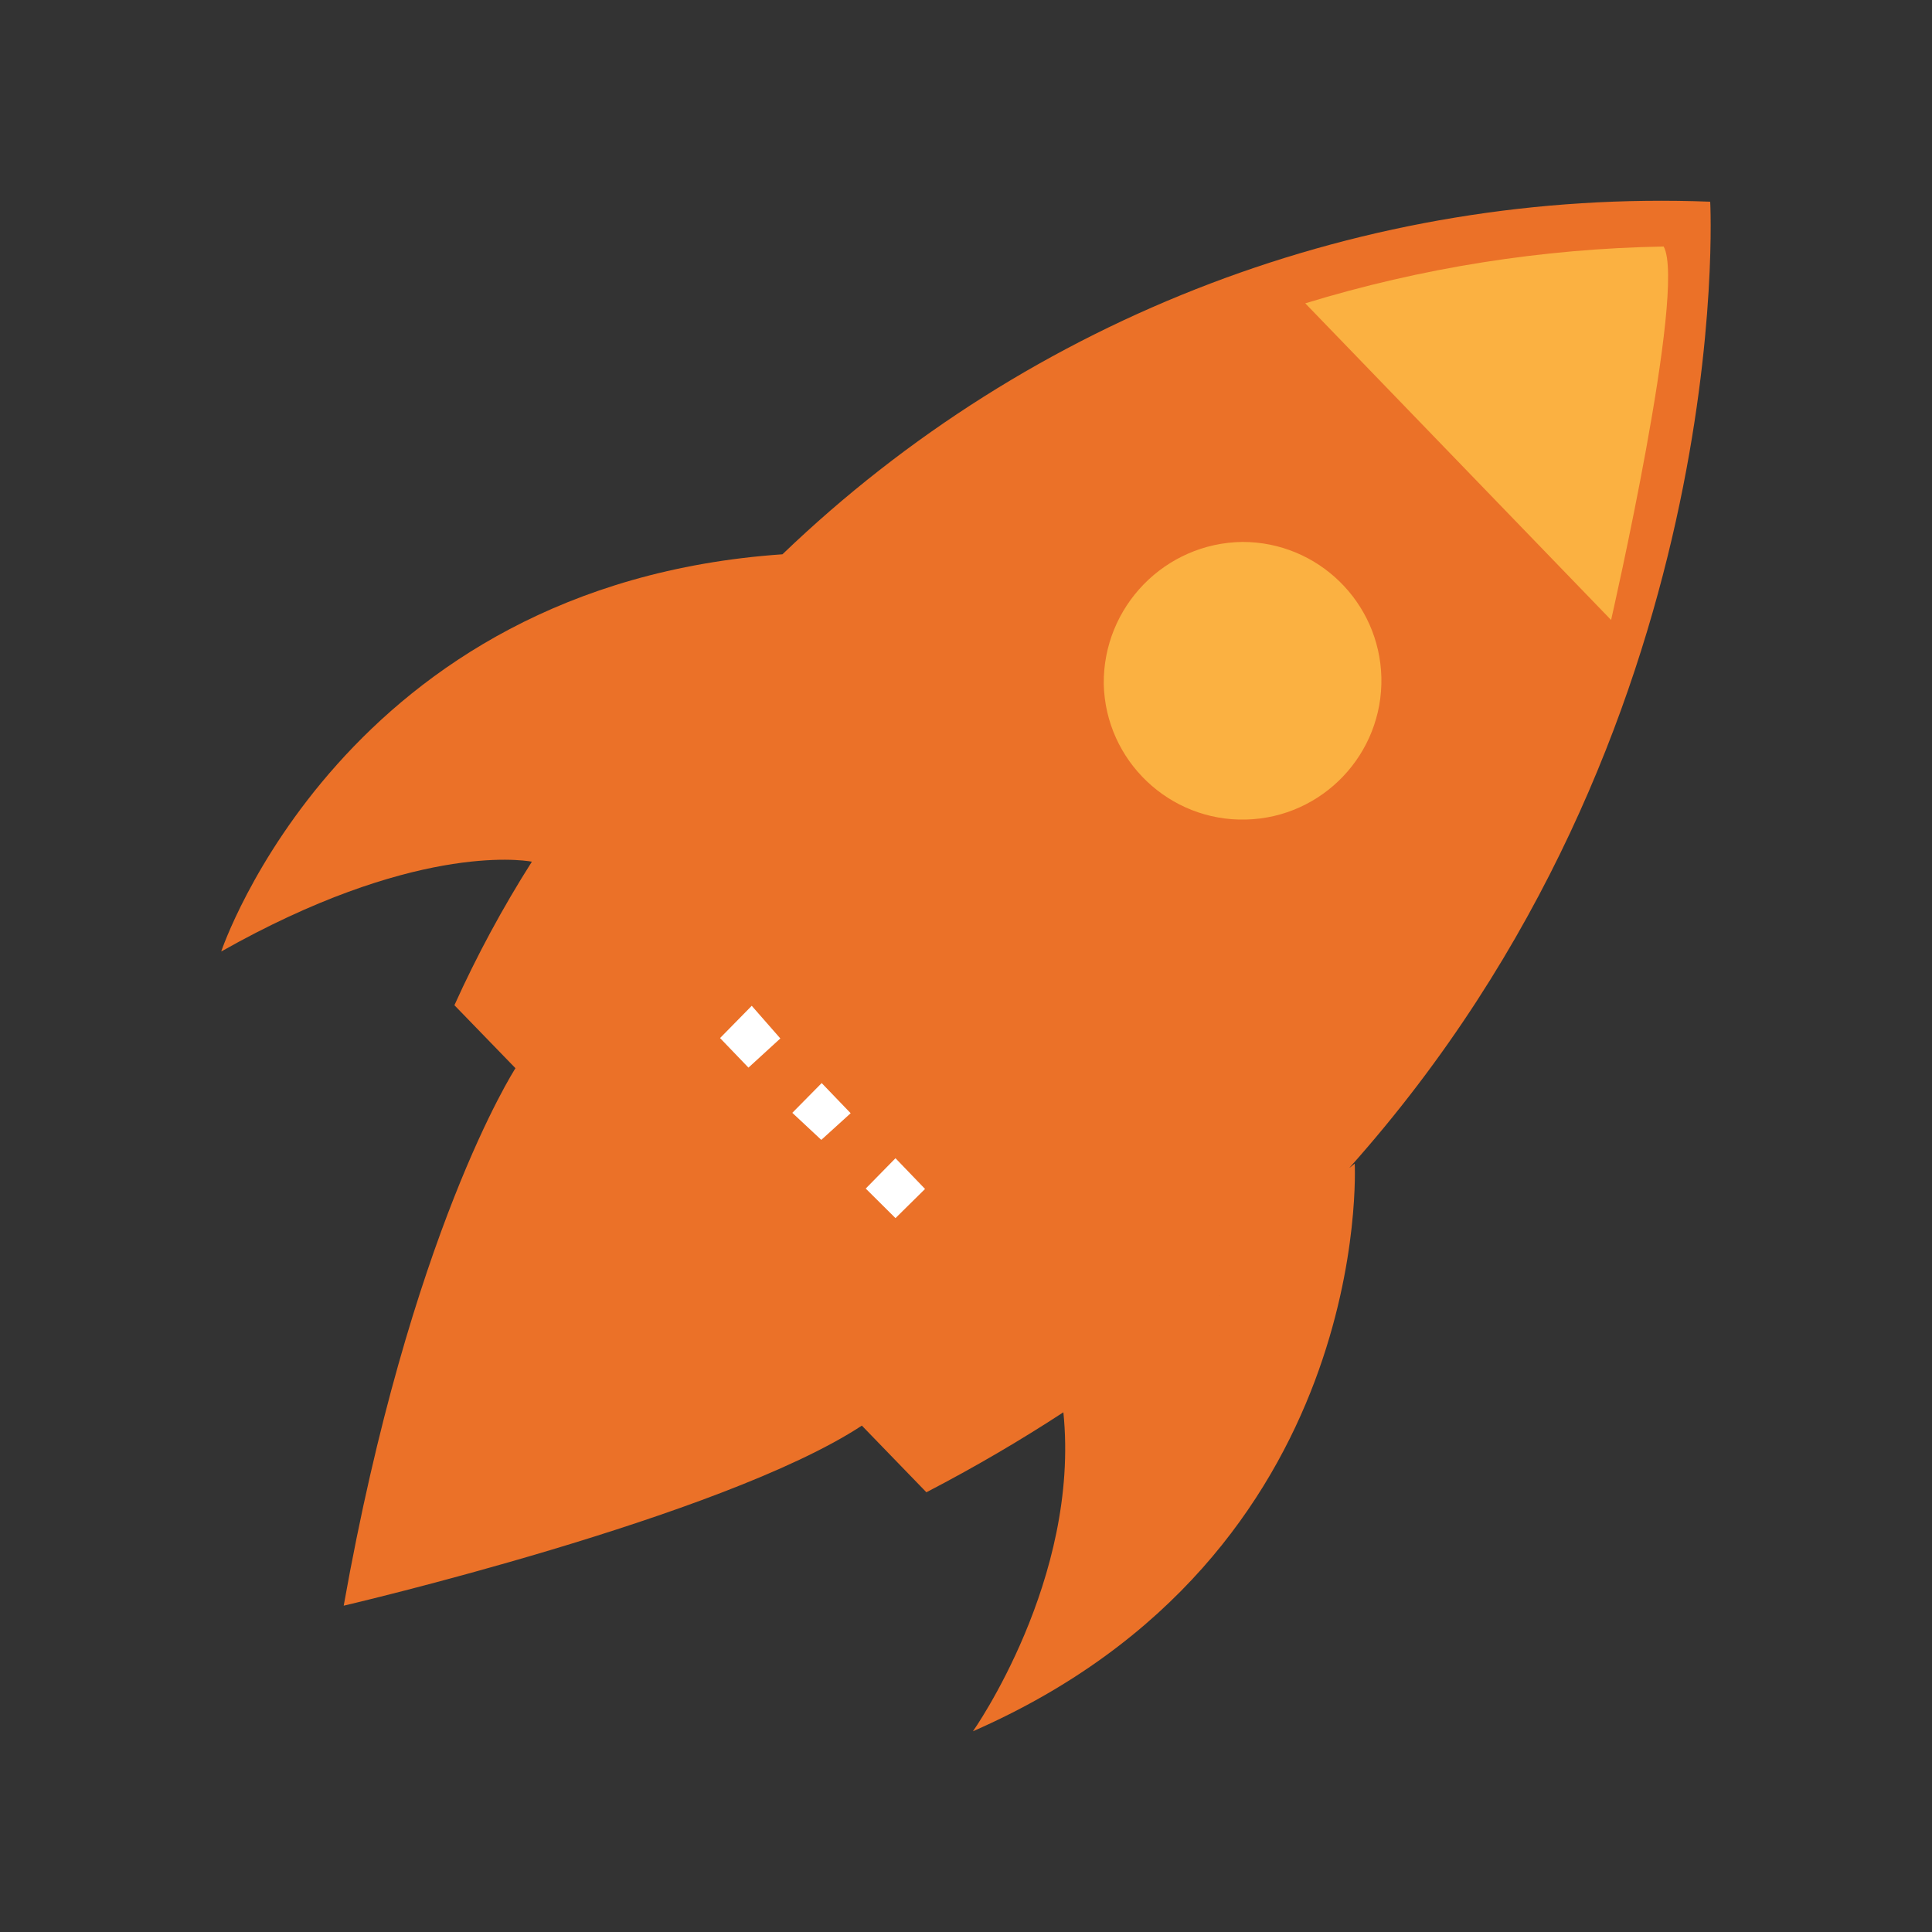 <?xml version="1.0" encoding="UTF-8"?>
<svg id="start-up" xmlns="http://www.w3.org/2000/svg" viewBox="0 0 100 100">
  <rect x="0" y="0" width="100" height="100" fill="#333333" stroke="none"/>
  <path d="m69.86,60.44c.09-.07.18-.15.26-.21,0,0,1.06,20.26-19.76,29.38,0,0,5.56-7.87,4.68-16.51-2.22,1.45-4.57,2.83-7.09,4.14l-3.34-3.45c-7.23,4.75-26.82,9.32-26.82,9.32,3.44-19.33,8.81-27.69,8.89-27.82l-3.16-3.26c1.16-2.57,2.5-5.05,4.01-7.43-.61-.11-6.26-.9-16.08,4.65,0,0,6.33-18.99,29.05-20.56,12.86-12.35,30.2-18.94,48.02-18.25,0,0,1.48,27.43-18.67,50Zm-6.77,6.62s.05-.04.08-.07l-.09.08h.01Z" style="fill: #eb7128; fill-rule: evenodd; stroke-width: 0px;"/>
  <g>
    <polygon points="46.35 59.95 47.88 61.54 46.35 63.05 44.81 61.52 46.35 59.95" style="fill: #fff; stroke-width: 0px;"/>
    <polygon points="42.53 56.06 44.03 57.62 42.51 59 41.01 57.6 42.53 56.06" style="fill: #fff; stroke-width: 0px;"/>
    <polygon points="38.91 52.06 40.39 53.75 38.74 55.26 37.27 53.73 38.91 52.06" style="fill: #fff; stroke-width: 0px;"/>
  </g>
  <g>
    <path d="m86.11,12.76c1.21,2.16-2.72,19.33-2.72,19.33l-15.83-16.39c6.01-1.84,12.26-2.83,18.55-2.94Z" style="fill: #fbb141; stroke-width: 0px;"/>
    <path d="m71.5,35.06c.09,3.96-3.04,7.26-7.01,7.36-3.96.1-7.26-3.04-7.36-7-.05-4.02,3.17-7.32,7.18-7.37,3.9,0,7.09,3.11,7.19,7.01Z" style="fill: #fbb141; stroke-width: 0px;"/>
  </g>
</svg>